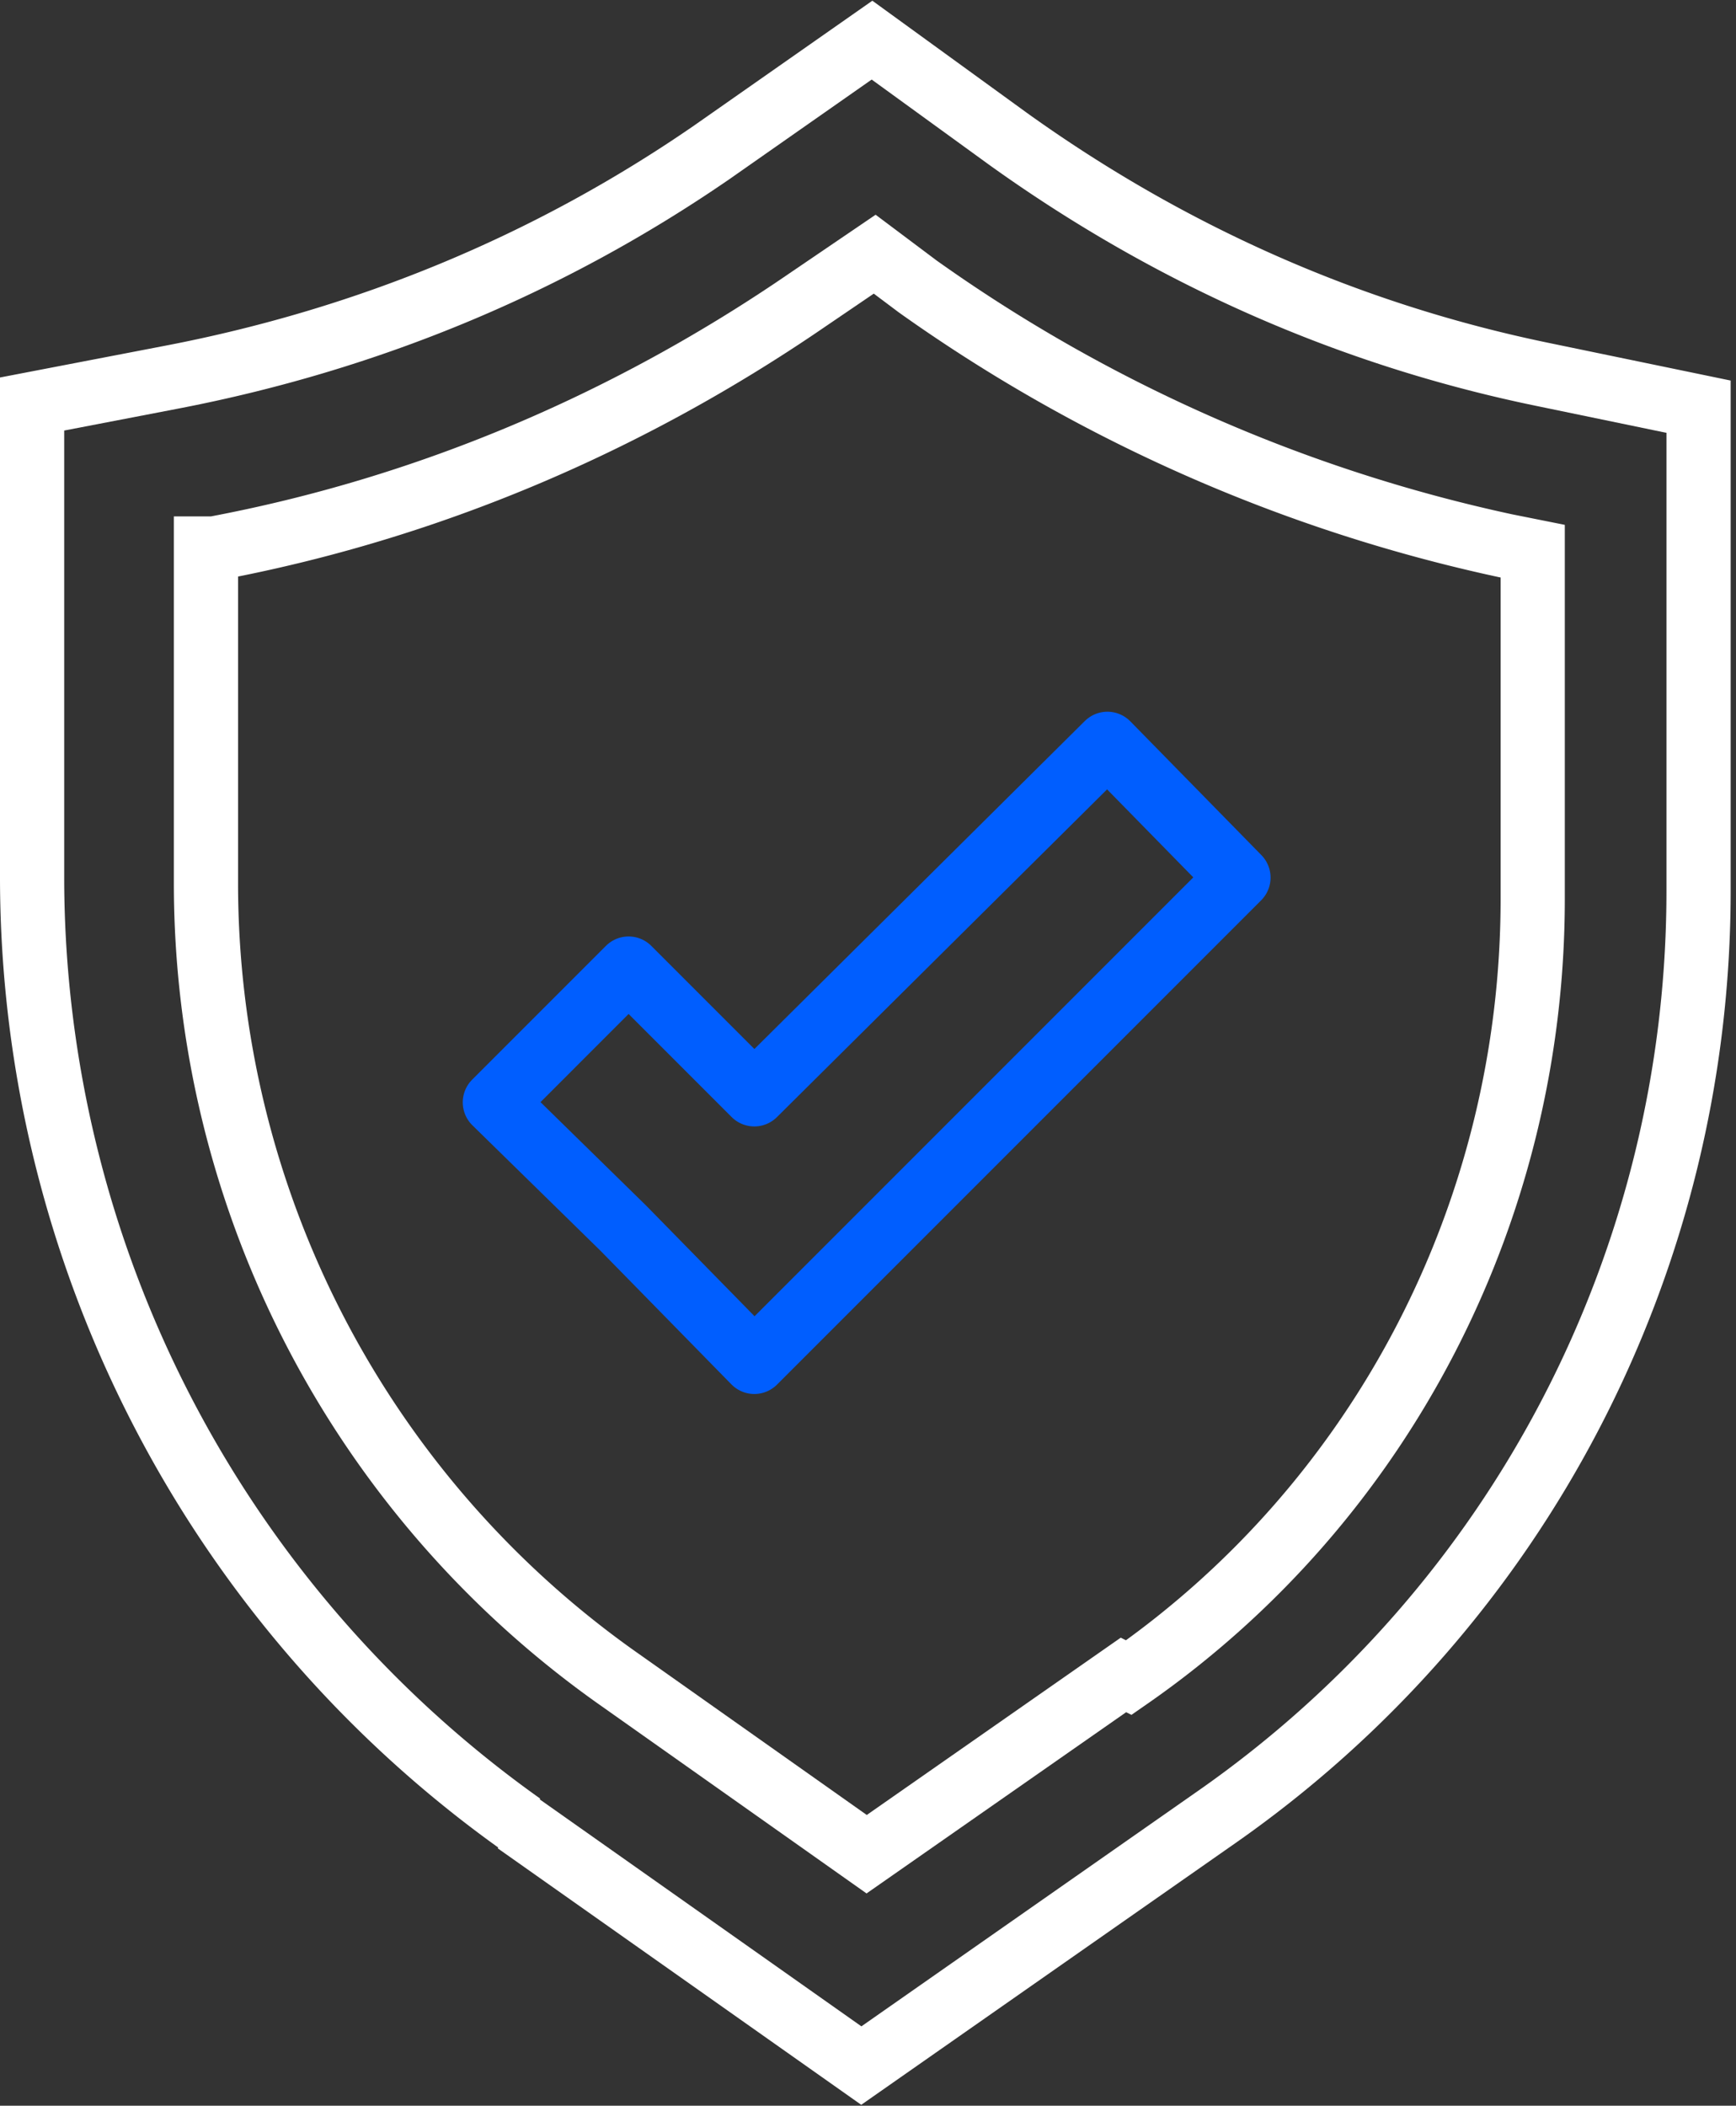 <svg xmlns="http://www.w3.org/2000/svg" id="_レイヤー_2" data-name="レイヤー 2" viewBox="0 0 6.49 7.87"><rect x="0" y="0" width="6.49" height="7.87" fill="#333333" stroke="none"/><defs><style>.cls-1 {
        stroke: #005eff;
        stroke-linecap: round;
        stroke-linejoin: round;
      }

      .cls-1, .cls-2 {
        fill: none;
        stroke-width: .24px;
      }

      .cls-2 {
        stroke: #fff;
        stroke-miterlimit: 10;
      }</style></defs><g id="DESIGN"><path d="M1.95 6.82A4.346 4.346 0 0 1 .12 3.29V1.51l.52-.1c.73-.14 1.41-.42 2.02-.84l.6-.42.51.37c.6.43 1.27.73 2 .88l.58.12v1.81c0 1.38-.67 2.67-1.8 3.46l-1.33.93-1.29-.91z" class="cls-2"/><path d="m4.2 6.26-.96.67-.92-.65A3.637 3.637 0 0 1 .77 3.3V2.05H.8c.8-.15 1.55-.47 2.22-.93l.25-.17.16.12c.66.47 1.41.8 2.2.97l.1.02v1.3c0 1.16-.56 2.25-1.51 2.91z" class="cls-2"/><path d="M4.14 2.78 2.82 4.09 2.35 3.62 1.85 4.12 2.33 4.59 2.82 5.09 4.63 3.28 4.14 2.78z" class="cls-1"/></g></svg>